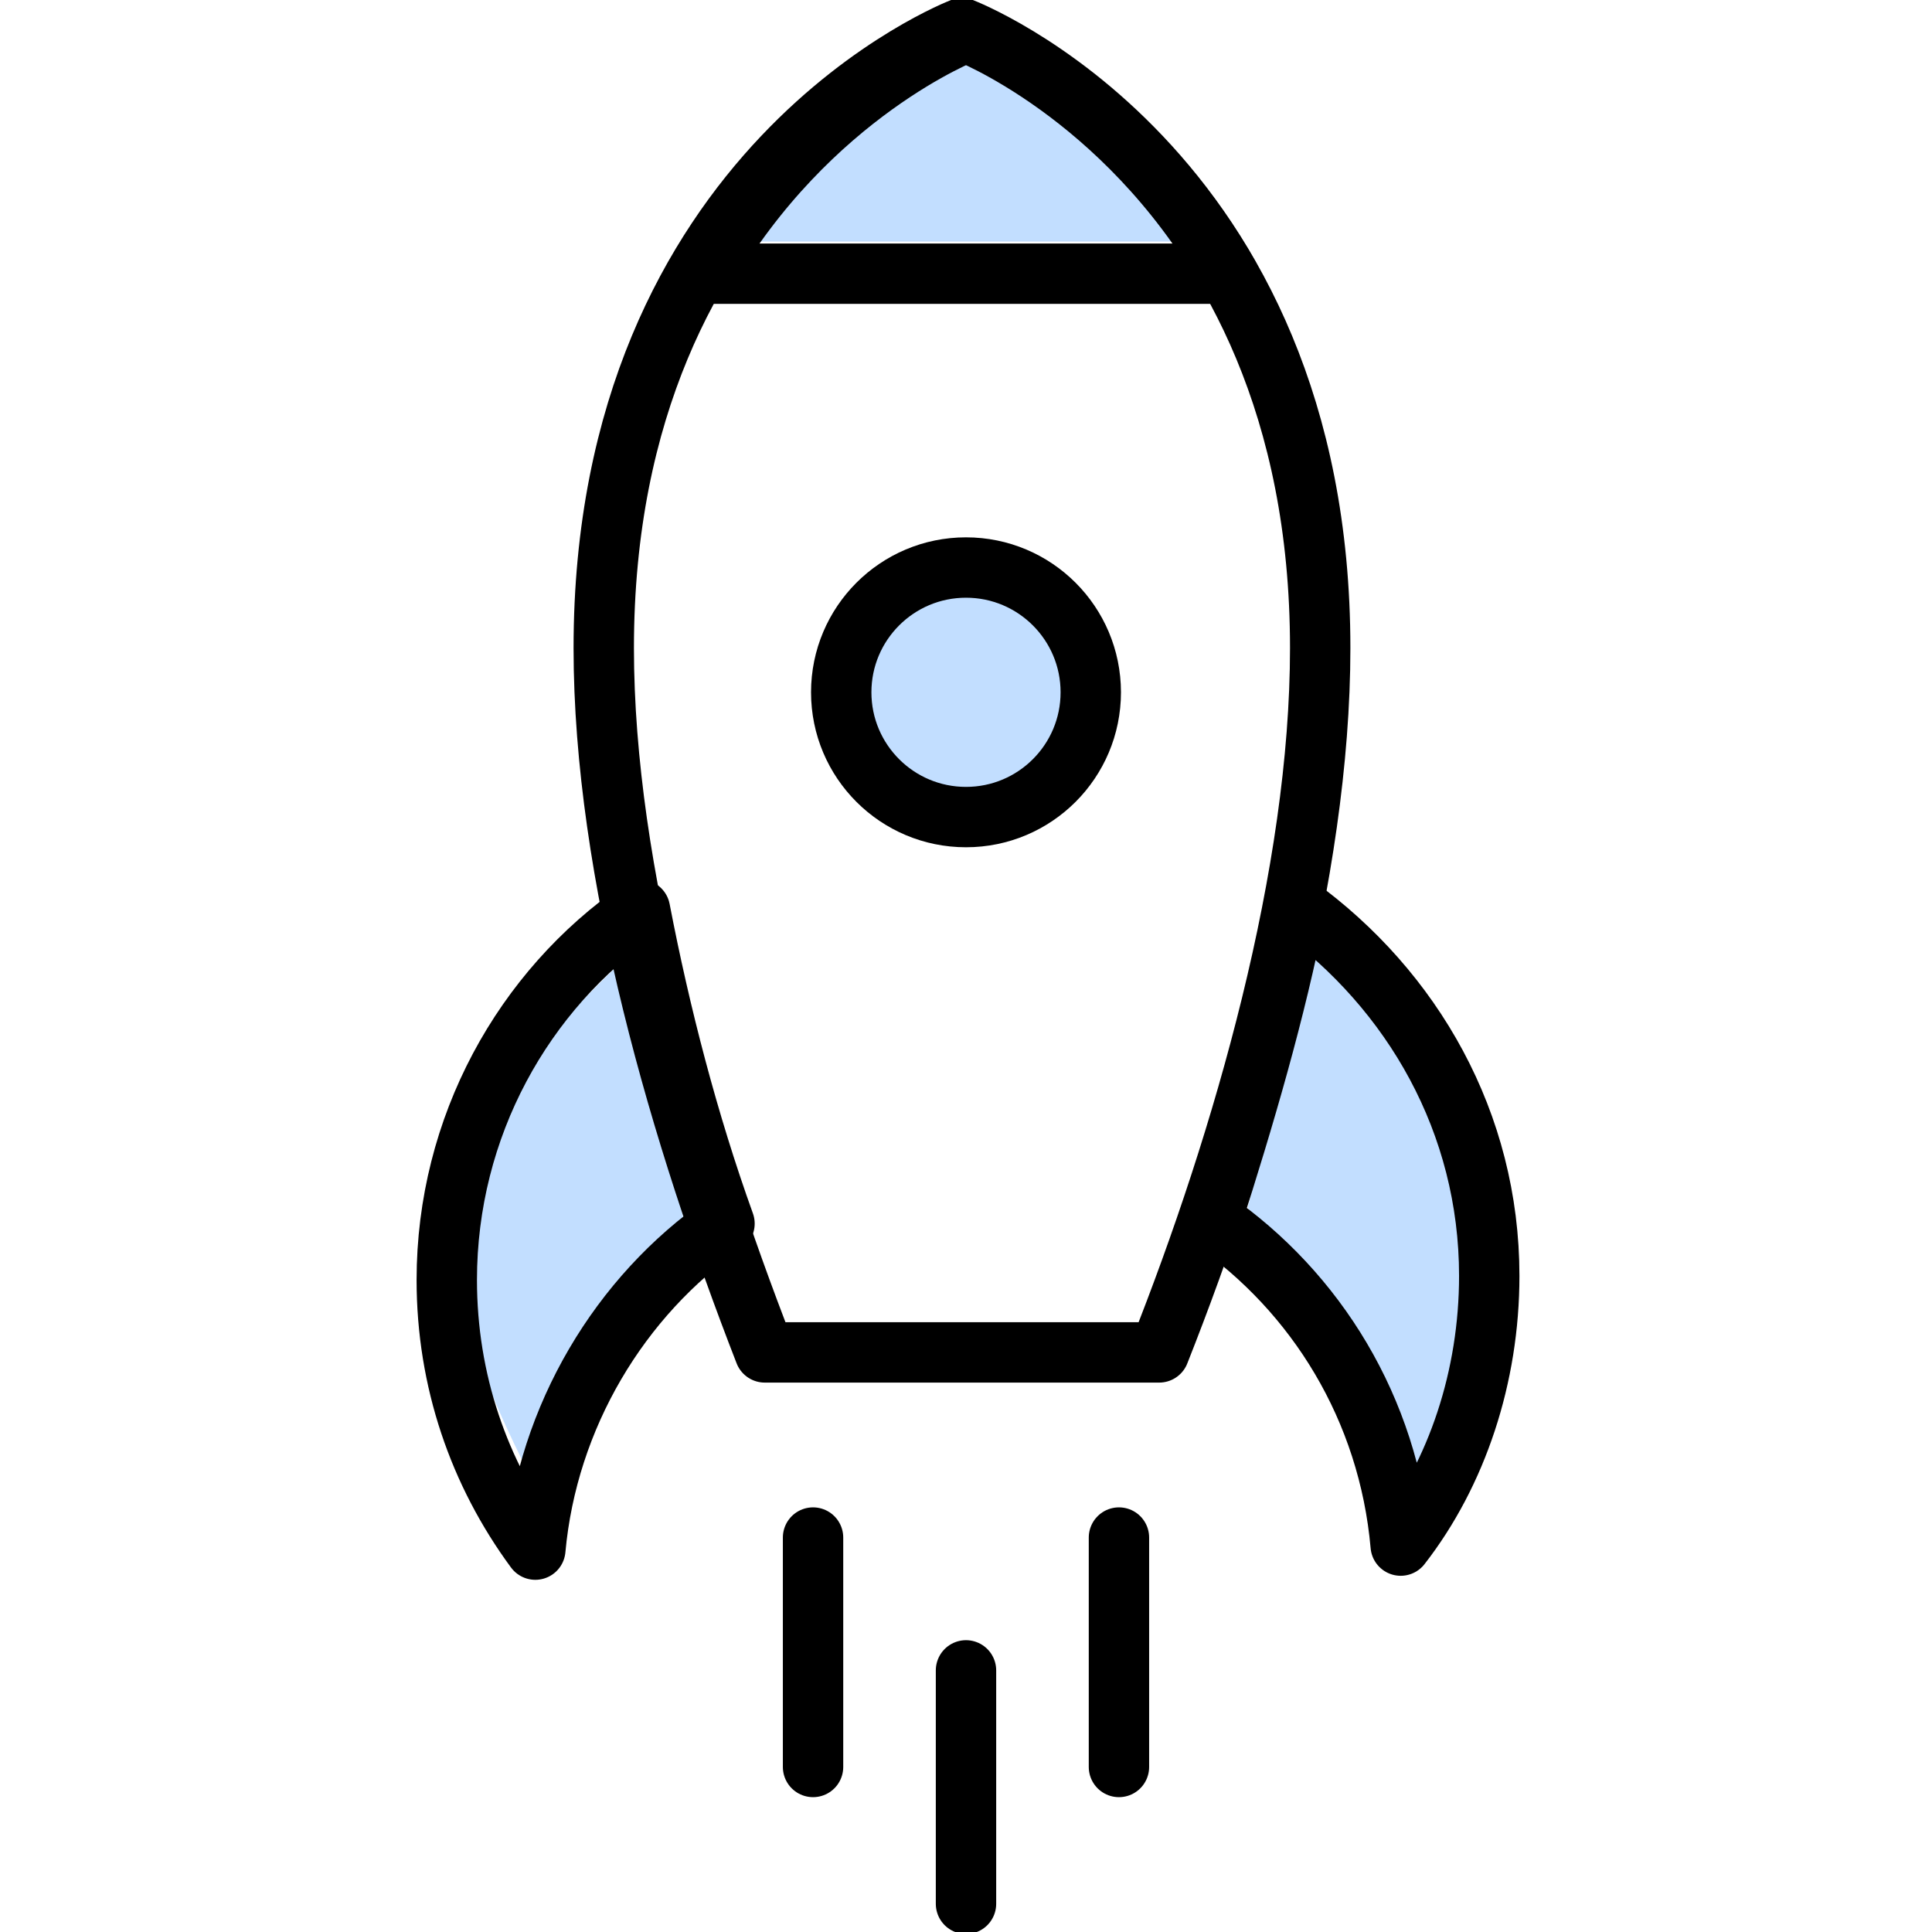 <svg xmlns="http://www.w3.org/2000/svg" width="72" height="72" viewBox="0 0 72 72" fill="none"><g clip-path="url(#clip0_110_326)"><path d="M36 2C31.347 2.523 29.831 4.398 28 9H44C42.355 5.148 41.126 3.22 36 2Z" fill="#C2DEFF"></path><path d="M52.67 55C56.126 47.021 55.924 42.61 49 35L46.5 45L52.67 55Z" fill="#C2DEFF"></path><path d="M19.5 54.5C15.843 47.119 15.672 43.039 23 36L25.5 45.5L19.5 54.5Z" fill="#C2DEFF"></path><circle cx="36" cy="26" r="5" fill="#C2DEFF"></circle><path d="M43.2 50.4C46.35 42.45 49.2 32.55 49.2 24.15C49.2 6.15 35.85 1.05 35.85 1.05C35.85 1.05 22.5 6.15 22.5 24.15C22.5 32.55 25.35 42.3 28.5 50.4H43.2Z" stroke="black" stroke-width="2.25" stroke-miterlimit="10" stroke-linecap="round" stroke-linejoin="round"></path><path d="M45.75 10.2C41.85 3.45 36 1.2 36 1.2C36 1.2 30.15 3.45 26.25 10.2H45.75Z" stroke="black" stroke-width="2.25" stroke-miterlimit="10" stroke-linecap="round" stroke-linejoin="round"></path><path d="M55.5 47.55C55.5 51.3 54.3 54.9 52.2 57.6C51.75 52.5 49.05 48.15 45.15 45.45C46.35 41.7 47.55 37.65 48.3 33.75C52.65 36.9 55.5 41.85 55.5 47.55Z" stroke="black" stroke-width="2.25" stroke-miterlimit="10" stroke-linecap="round" stroke-linejoin="round"></path><path d="M27 45.6C23.1 48.3 20.4 52.8 19.95 57.75C17.85 54.9 16.65 51.45 16.65 47.7C16.65 42 19.5 36.9 23.85 33.9C24.6 37.8 25.65 41.85 27 45.6Z" stroke="black" stroke-width="2.25" stroke-miterlimit="10" stroke-linecap="round" stroke-linejoin="round"></path><path d="M36 30.45C38.568 30.45 40.65 28.368 40.65 25.8C40.65 23.232 38.568 21.15 36 21.15C33.432 21.15 31.35 23.232 31.35 25.8C31.35 28.368 33.432 30.45 36 30.45Z" stroke="black" stroke-width="2.25" stroke-miterlimit="10" stroke-linecap="round" stroke-linejoin="round"></path><path d="M41.7 57.3V65.85" stroke="black" stroke-width="2.25" stroke-miterlimit="10" stroke-linecap="round" stroke-linejoin="round"></path><path d="M30.3 57.3V65.85" stroke="black" stroke-width="2.25" stroke-miterlimit="10" stroke-linecap="round" stroke-linejoin="round"></path><path d="M36 62.25V70.95" stroke="black" stroke-width="2.25" stroke-miterlimit="10" stroke-linecap="round" stroke-linejoin="round"></path></g><defs><clipPath id="clip0_110_326"><rect width="72" height="72" fill="white"></rect></clipPath></defs></svg>